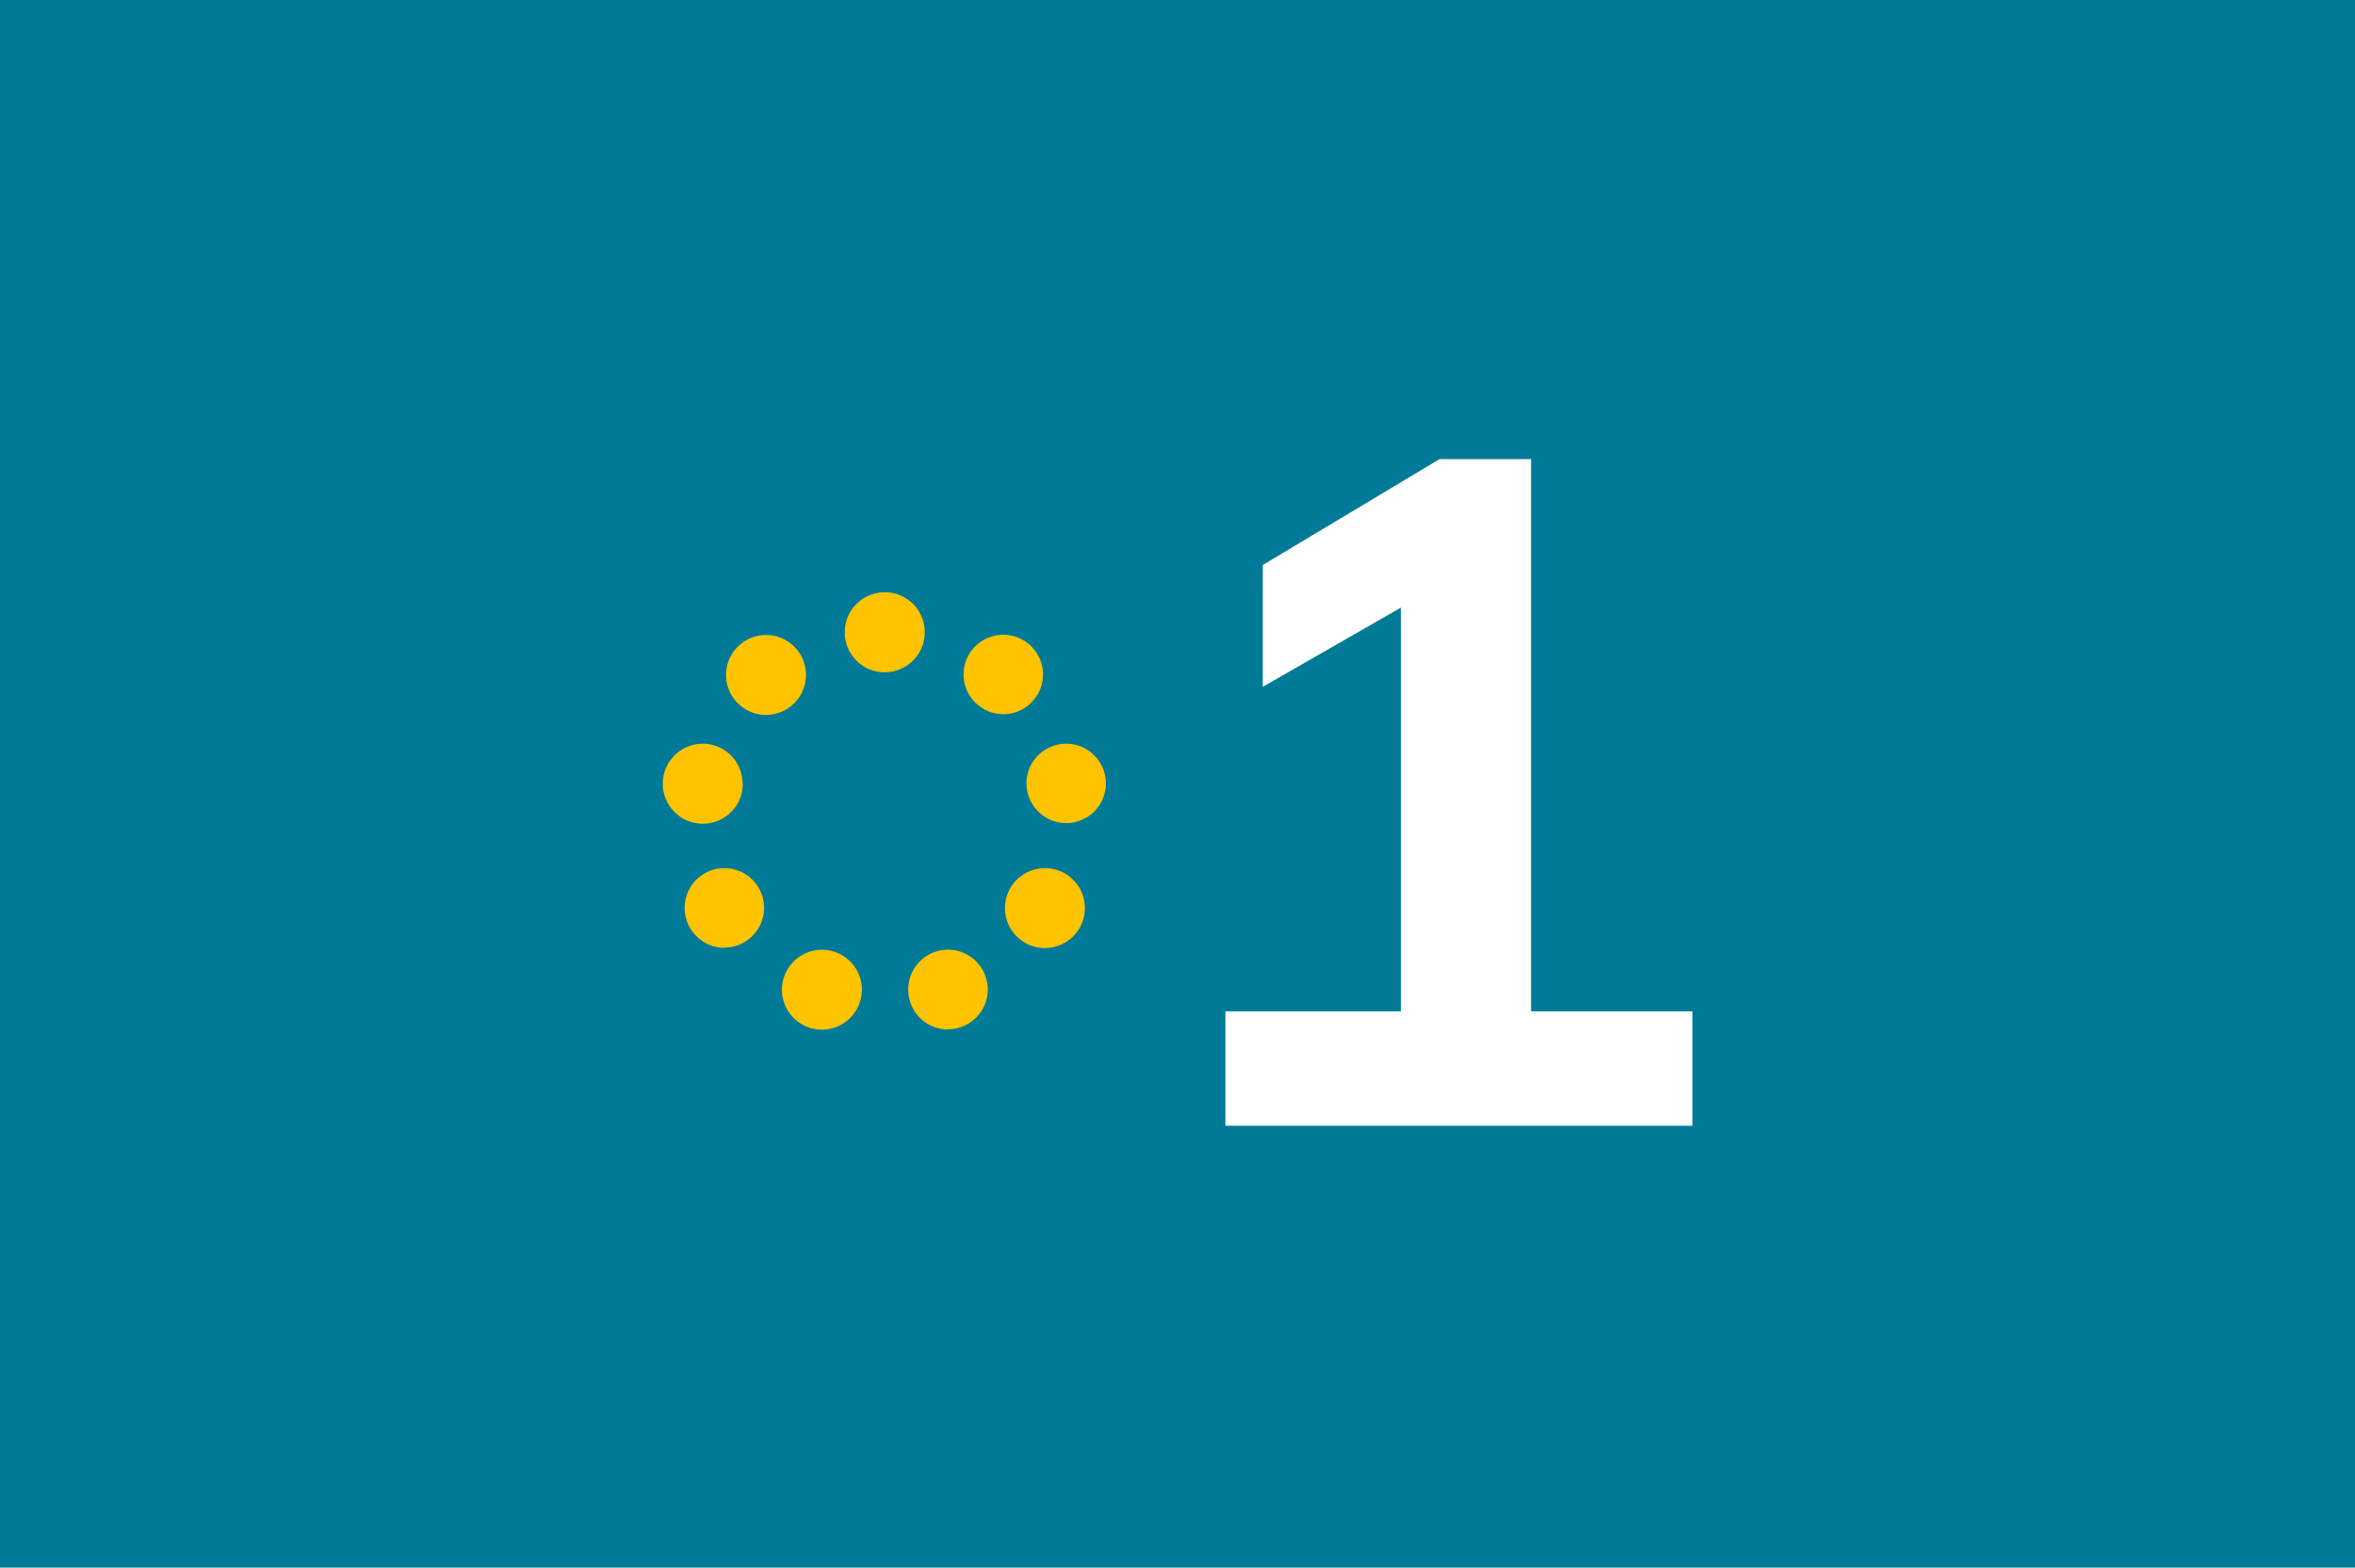 <svg id="Calque_1" data-name="Calque 1" xmlns="http://www.w3.org/2000/svg" viewBox="0 0 389 259"><rect width="389" height="259" style="fill:#007a97"/><path d="M208.59,93.35l29.19-17.49H252.9v91.23h26.65V186H202.41V167.09h29v-66.7l-22.83,13.09Z" style="fill:#fff;fill-rule:evenodd"/><path d="M152.75,104.42a6.61,6.61,0,1,1-6.6-6.56A6.58,6.58,0,0,1,152.75,104.42Zm-19.62,7.06a6.6,6.6,0,1,1-6.6-6.56A6.58,6.58,0,0,1,133.13,111.48ZM165.76,118a6.56,6.56,0,1,0-6.6-6.56A6.58,6.58,0,0,0,165.76,118Zm13.44,32a6.6,6.6,0,1,1-6.6-6.56A6.59,6.59,0,0,1,179.2,150Zm-59.5,6.56a6.56,6.56,0,1,0-6.61-6.56A6.59,6.59,0,0,0,119.7,156.6Zm3-27.12a6.61,6.61,0,1,1-6.6-6.56A6.59,6.59,0,0,1,122.66,129.48ZM176.15,136a6.56,6.56,0,1,0-6.6-6.56A6.59,6.59,0,0,0,176.15,136Zm-33.79,27.5a6.6,6.6,0,1,1-6.6-6.57A6.58,6.58,0,0,1,142.36,163.54Zm14.26,6.56a6.57,6.57,0,1,0-6.6-6.56A6.58,6.58,0,0,0,156.62,170.1Z" style="fill:#ffc300;fill-rule:evenodd"/></svg>